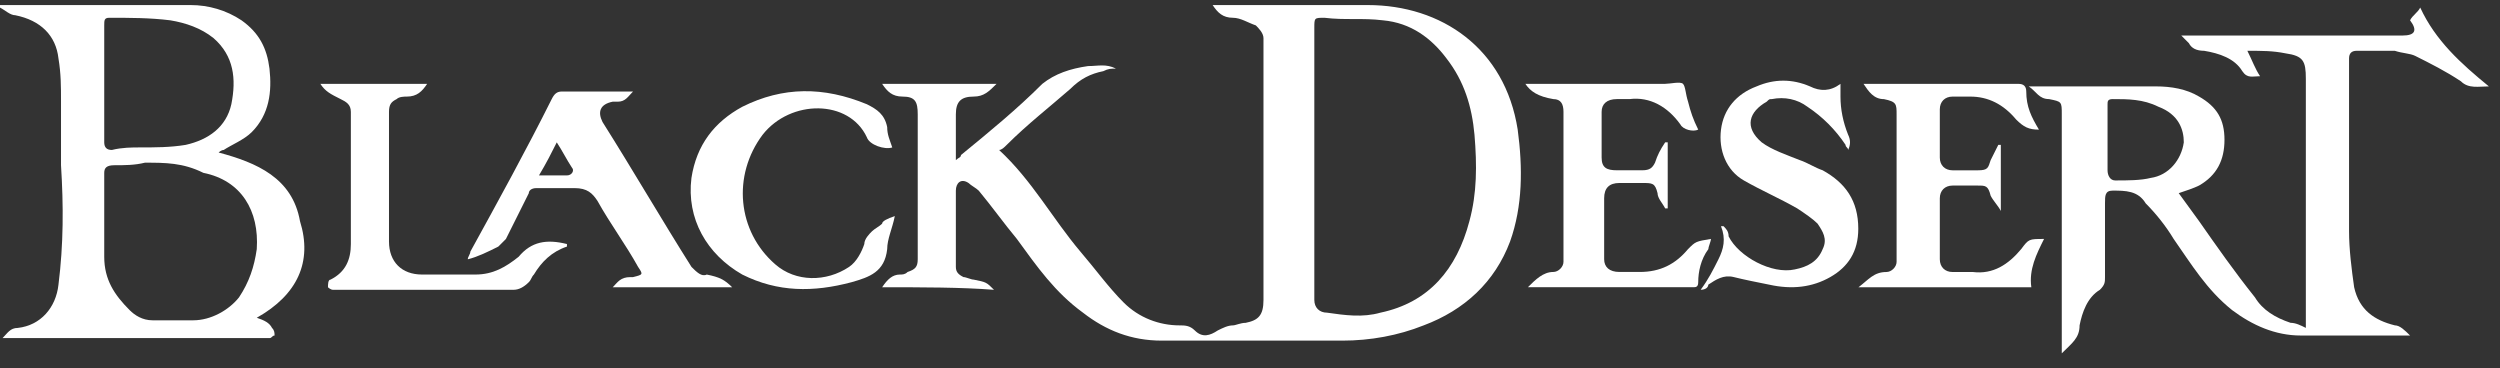 <svg width="163" height="24" viewBox="0 0 163 24" fill="none" xmlns="http://www.w3.org/2000/svg">
<rect x="0" y="0" width="163" height="24" fill="#333333" stroke="none"/>
<path d="M57.516 18.729C57.847 18.231 58.179 17.9 58.676 17.9C58.842 17.9 59.007 17.9 59.173 17.734C59.67 17.568 59.836 17.403 59.836 16.905C59.836 13.756 59.836 10.607 59.836 7.457C59.836 6.629 59.67 6.297 58.842 6.297C58.179 6.297 57.847 5.966 57.516 5.468C60.002 5.468 62.488 5.468 64.975 5.468C64.477 5.966 64.146 6.297 63.483 6.297C62.654 6.297 62.322 6.629 62.322 7.457C62.322 8.452 62.322 9.281 62.322 10.441C62.488 10.275 62.654 10.275 62.654 10.11C64.477 8.618 66.3 7.126 67.958 5.468C68.787 4.805 69.781 4.474 70.942 4.308C71.605 4.308 72.102 4.142 72.765 4.474C72.433 4.474 72.268 4.474 71.936 4.64C71.107 4.805 70.444 5.137 69.781 5.8C68.455 6.96 66.964 8.12 65.638 9.447C65.472 9.612 65.306 9.778 65.14 9.778C67.295 11.767 68.621 14.253 70.444 16.408C71.439 17.568 72.268 18.729 73.262 19.723C74.257 20.718 75.583 21.215 76.909 21.215C77.24 21.215 77.572 21.215 77.903 21.547C78.4 22.044 78.898 21.878 79.395 21.547C79.727 21.381 80.058 21.215 80.39 21.215C80.555 21.215 80.887 21.049 81.218 21.049C82.047 20.884 82.379 20.552 82.379 19.558C82.379 19.226 82.379 19.06 82.379 18.729C82.379 13.922 82.379 8.949 82.379 4.142C82.379 3.645 82.379 2.982 82.379 2.485C82.379 2.153 82.047 1.822 81.881 1.656C81.384 1.49 80.887 1.159 80.39 1.159C79.727 1.159 79.395 0.827 79.064 0.33C79.229 0.33 79.395 0.33 79.561 0.33C82.71 0.33 86.025 0.33 89.174 0.33C93.981 0.33 98.125 3.148 98.954 8.452C99.285 10.938 99.285 13.425 98.457 15.745C97.462 18.397 95.473 20.221 92.821 21.215C91.163 21.878 89.34 22.209 87.517 22.209C83.539 22.209 79.727 22.209 75.749 22.209C73.76 22.209 72.102 21.547 70.61 20.386C68.787 19.06 67.627 17.403 66.3 15.579C65.472 14.585 64.643 13.425 63.814 12.43C63.648 12.264 63.317 12.099 63.151 11.933C62.654 11.601 62.322 11.933 62.322 12.43C62.322 14.088 62.322 15.745 62.322 17.403C62.322 17.734 62.488 17.9 62.82 18.066C62.986 18.066 63.317 18.231 63.483 18.231C64.311 18.397 64.311 18.397 64.809 18.895C62.654 18.729 60.168 18.729 57.516 18.729ZM85.694 10.441C85.694 13.093 85.694 15.745 85.694 18.397C85.694 18.729 85.694 19.06 85.694 19.558C85.694 20.055 86.025 20.386 86.522 20.386C87.683 20.552 88.843 20.718 90.003 20.386C93.153 19.723 94.976 17.568 95.805 14.419C96.302 12.596 96.302 10.773 96.136 8.783C95.97 6.96 95.473 5.303 94.313 3.811C93.318 2.485 91.992 1.49 90.169 1.325C88.843 1.159 87.683 1.325 86.357 1.159C85.694 1.159 85.694 1.159 85.694 1.822C85.694 4.805 85.694 7.623 85.694 10.441Z" fill="white"/>
<path d="M150.341 21.379C150.341 21.048 150.341 20.882 150.341 20.716C150.341 15.578 150.341 10.439 150.341 5.135C150.341 3.975 150.175 3.643 149.015 3.478C148.186 3.312 147.523 3.312 146.528 3.312C146.86 3.975 147.025 4.472 147.357 4.969C146.86 4.969 146.528 5.135 146.197 4.638C145.699 3.809 144.705 3.478 143.71 3.312C143.213 3.312 142.882 3.146 142.716 2.815C142.55 2.649 142.384 2.483 142.219 2.317C142.384 2.317 142.55 2.317 142.716 2.317C147.191 2.317 151.832 2.317 156.308 2.317C156.473 2.317 156.639 2.317 156.639 2.317C157.468 2.317 157.634 1.986 157.136 1.323C157.302 0.991 157.634 0.826 157.799 0.494C158.794 2.649 160.451 4.141 162.275 5.633C161.612 5.633 160.949 5.798 160.452 5.301C159.457 4.638 158.462 4.141 157.468 3.643C157.136 3.478 156.639 3.478 156.142 3.312C155.313 3.312 154.484 3.312 153.656 3.312C153.324 3.312 153.158 3.478 153.158 3.809C153.158 7.622 153.158 11.268 153.158 15.08C153.158 16.241 153.324 17.567 153.49 18.727C153.821 20.219 154.816 20.882 156.142 21.213C156.473 21.213 156.805 21.545 157.136 21.876C156.971 21.876 156.971 21.876 156.805 21.876C154.484 21.876 152.33 21.876 150.009 21.876C148.352 21.876 146.86 21.213 145.534 20.219C143.876 18.893 142.882 17.235 141.721 15.578C141.224 14.749 140.561 13.92 139.898 13.257C139.401 12.428 138.572 12.428 137.743 12.428C137.246 12.428 137.246 12.76 137.246 13.257C137.246 14.915 137.246 16.572 137.246 18.064C137.246 18.395 137.246 18.561 136.915 18.893C136.086 19.39 135.754 20.384 135.589 21.213C135.589 22.042 135.091 22.374 134.428 23.037C134.428 22.871 134.428 22.705 134.428 22.539C134.428 17.567 134.428 12.428 134.428 7.456C134.428 6.627 134.428 6.627 133.599 6.461C132.936 6.461 132.771 5.964 132.273 5.633C132.605 5.633 132.605 5.633 132.771 5.633C135.423 5.633 138.075 5.633 140.561 5.633C141.556 5.633 142.55 5.798 143.379 6.296C144.539 6.959 145.036 7.787 145.036 9.113C145.036 10.439 144.539 11.434 143.379 12.097C143.047 12.263 142.55 12.428 142.053 12.594C142.55 13.257 142.882 13.754 143.379 14.417C144.539 16.075 145.699 17.733 147.025 19.39C147.523 20.219 148.352 20.716 149.346 21.048C149.678 21.048 150.009 21.213 150.341 21.379ZM137.412 8.948C137.412 9.611 137.412 10.439 137.412 11.102C137.412 11.434 137.578 11.765 137.909 11.765C138.738 11.765 139.567 11.765 140.23 11.6C141.39 11.434 142.219 10.439 142.384 9.279C142.384 8.45 142.053 7.456 140.727 6.959C139.732 6.461 138.738 6.461 137.743 6.461C137.412 6.461 137.412 6.627 137.412 6.793C137.412 7.622 137.412 8.285 137.412 8.948Z" fill="white"/>
<path d="M16.741 20.718C17.238 20.884 17.57 21.049 17.736 21.381C17.901 21.547 17.901 21.712 17.901 21.878C17.736 21.878 17.736 22.044 17.57 22.044C11.768 22.044 5.967 22.044 0.332 22.044C0.332 22.044 0.332 22.044 0.166 22.044C0.497 21.712 0.663 21.381 1.16 21.381C2.652 21.215 3.647 20.055 3.812 18.563C4.144 15.911 4.144 13.425 3.978 10.773C3.978 9.447 3.978 7.955 3.978 6.629C3.978 5.634 3.978 4.805 3.812 3.811C3.647 2.319 2.652 1.325 0.995 0.993C0.663 0.993 0.332 0.662 0 0.496V0.33C0.166 0.33 0.332 0.33 0.332 0.33C4.31 0.33 8.453 0.33 12.431 0.33C13.592 0.33 14.752 0.662 15.747 1.325C16.907 2.153 17.404 3.148 17.57 4.474C17.736 5.966 17.57 7.457 16.41 8.618C15.912 9.115 15.084 9.447 14.586 9.778C14.421 9.778 14.255 9.944 14.255 9.944C16.741 10.607 19.062 11.601 19.559 14.419C20.388 17.071 19.393 19.226 16.741 20.718ZM9.448 10.607C8.785 10.773 8.122 10.773 7.459 10.773C6.962 10.773 6.796 10.938 6.796 11.27C6.796 13.093 6.796 14.916 6.796 16.74C6.796 18.231 7.459 19.226 8.453 20.221C8.785 20.552 9.282 20.884 9.945 20.884C10.774 20.884 11.603 20.884 12.597 20.884C13.758 20.884 14.918 20.221 15.581 19.392C16.244 18.397 16.575 17.403 16.741 16.242C16.907 13.756 15.747 11.767 13.26 11.27C11.934 10.607 10.774 10.607 9.448 10.607ZM9.116 9.612C10.111 9.612 11.105 9.612 12.1 9.447C13.592 9.115 14.752 8.286 15.084 6.794C15.415 5.137 15.249 3.645 13.923 2.485C13.095 1.822 12.1 1.49 11.105 1.325C9.779 1.159 8.453 1.159 7.127 1.159C6.796 1.159 6.796 1.325 6.796 1.656C6.796 4.142 6.796 6.794 6.796 9.281C6.796 9.612 6.962 9.778 7.293 9.778C7.956 9.612 8.619 9.612 9.116 9.612Z" fill="white"/>
<path d="M47.738 18.73C45.086 18.73 42.6 18.73 39.948 18.73C40.279 18.398 40.445 18.067 41.108 18.067H41.274C41.937 17.901 41.937 17.901 41.605 17.404C40.777 15.912 39.782 14.586 38.953 13.094C38.622 12.597 38.29 12.265 37.462 12.265C36.633 12.265 35.804 12.265 34.975 12.265C34.644 12.265 34.478 12.431 34.478 12.597C33.981 13.591 33.484 14.586 32.986 15.581C32.821 15.746 32.655 15.912 32.489 16.078C31.826 16.409 31.163 16.741 30.5 16.907C30.5 16.741 30.666 16.575 30.666 16.409C32.489 13.094 34.312 9.779 35.97 6.464C36.136 6.133 36.301 5.967 36.633 5.967C38.125 5.967 39.782 5.967 41.274 5.967C40.943 6.298 40.777 6.63 40.279 6.63C40.114 6.63 39.948 6.63 39.948 6.63C39.119 6.796 38.953 7.293 39.285 7.956C41.274 11.105 43.097 14.255 45.086 17.404C45.418 17.735 45.749 18.067 46.081 17.901C46.91 18.067 47.241 18.233 47.738 18.73ZM35.141 11.437C35.804 11.437 36.467 11.437 36.964 11.437C37.296 11.437 37.462 11.105 37.296 10.939C36.964 10.442 36.633 9.779 36.301 9.282C35.97 9.945 35.638 10.608 35.141 11.437Z" fill="white"/>
<path d="M121.172 18.729C121.835 18.232 122.166 17.735 122.995 17.735C123.327 17.735 123.658 17.403 123.658 17.072C123.658 13.922 123.658 10.607 123.658 7.458C123.658 6.795 123.658 6.629 122.829 6.463C122.166 6.463 121.835 5.966 121.503 5.469C122.332 5.469 123.161 5.469 123.99 5.469C126.476 5.469 129.128 5.469 131.614 5.469C131.946 5.469 132.112 5.635 132.112 5.966C132.112 6.961 132.443 7.624 132.94 8.452C132.277 8.452 131.946 8.287 131.449 7.789C130.62 6.795 129.625 6.298 128.465 6.298C128.134 6.298 127.636 6.298 127.305 6.298C126.807 6.298 126.476 6.629 126.476 7.126C126.476 8.121 126.476 9.281 126.476 10.276C126.476 10.773 126.807 11.104 127.305 11.104C127.802 11.104 128.465 11.104 128.962 11.104C129.625 11.104 129.625 10.939 129.791 10.441C129.957 10.11 130.123 9.778 130.288 9.447H130.454C130.454 10.939 130.454 12.265 130.454 13.756C130.288 13.425 129.957 13.093 129.791 12.762C129.625 12.099 129.46 12.099 128.962 12.099C128.465 12.099 127.802 12.099 127.305 12.099C126.807 12.099 126.476 12.43 126.476 12.928C126.476 14.254 126.476 15.58 126.476 16.906C126.476 17.403 126.807 17.735 127.305 17.735C127.802 17.735 128.134 17.735 128.631 17.735C129.957 17.9 130.951 17.237 131.78 16.243C132.277 15.58 132.277 15.58 133.272 15.58C132.775 16.574 132.277 17.569 132.443 18.729C128.631 18.729 124.984 18.729 121.172 18.729Z" fill="white"/>
<path d="M99.453 5.466C102.602 5.466 105.586 5.466 108.57 5.466C108.901 5.466 109.564 5.3 109.73 5.466C109.896 5.632 109.896 6.129 110.061 6.627C110.227 7.29 110.393 7.787 110.724 8.45C110.393 8.616 109.73 8.45 109.564 8.118C108.735 6.958 107.575 6.295 106.249 6.461C105.918 6.461 105.586 6.461 105.42 6.461C104.757 6.461 104.426 6.792 104.426 7.29C104.426 8.284 104.426 9.279 104.426 10.273C104.426 10.936 104.757 11.102 105.42 11.102C105.918 11.102 106.581 11.102 107.078 11.102C107.575 11.102 107.741 10.936 107.907 10.605C108.072 10.107 108.238 9.776 108.57 9.279H108.735C108.735 10.77 108.735 12.096 108.735 13.588C108.735 13.588 108.735 13.588 108.57 13.588C108.404 13.257 108.072 12.925 108.072 12.594C107.907 11.931 107.741 11.931 107.078 11.931C106.581 11.931 106.083 11.931 105.586 11.931C104.923 11.931 104.591 12.262 104.591 12.925C104.591 14.251 104.591 15.577 104.591 16.903C104.591 17.401 104.923 17.732 105.586 17.732C106.083 17.732 106.415 17.732 106.912 17.732C108.238 17.732 109.233 17.235 110.061 16.24C110.559 15.743 110.559 15.743 111.553 15.577C111.553 15.743 111.387 16.075 111.387 16.24C110.89 16.903 110.724 17.732 110.724 18.395C110.724 18.727 110.559 18.727 110.393 18.727C106.912 18.727 103.265 18.727 99.785 18.727C99.785 18.727 99.785 18.727 99.619 18.727C100.116 18.229 100.613 17.732 101.276 17.732C101.608 17.732 101.939 17.401 101.939 17.069C101.939 14.417 101.939 11.765 101.939 9.113C101.939 8.45 101.939 7.953 101.939 7.29C101.939 6.792 101.774 6.461 101.276 6.461C100.282 6.295 99.785 5.964 99.453 5.466Z" fill="white"/>
<path d="M110.883 18.893C111.38 18.23 111.712 17.567 112.043 16.904C112.375 16.241 112.54 15.578 112.209 14.749H112.375C112.54 14.915 112.706 15.081 112.706 15.412C113.369 16.738 115.524 17.898 117.016 17.567C117.844 17.401 118.507 17.07 118.839 16.241C119.17 15.578 118.839 15.081 118.507 14.583C118.176 14.252 117.679 13.92 117.181 13.589C116.021 12.926 114.861 12.429 113.701 11.766C112.54 11.103 112.043 9.777 112.209 8.451C112.375 7.124 113.203 6.13 114.529 5.633C115.69 5.135 116.85 5.135 118.01 5.633C118.673 5.964 119.336 5.964 119.999 5.467C119.999 5.798 119.999 5.964 119.999 6.296C119.999 7.124 120.165 7.953 120.496 8.782C120.662 9.114 120.662 9.445 120.496 9.777C120.496 9.611 120.331 9.611 120.331 9.445C119.668 8.451 118.839 7.622 117.844 6.959C117.181 6.461 116.353 6.296 115.524 6.461C115.358 6.461 115.358 6.461 115.192 6.627C114.032 7.29 113.701 8.285 114.861 9.279C115.524 9.777 116.518 10.108 117.347 10.44C117.844 10.605 118.342 10.937 118.839 11.103C120.331 11.931 121.16 13.092 121.16 14.915C121.16 16.407 120.497 17.401 119.336 18.064C118.176 18.727 116.85 18.893 115.358 18.561C114.529 18.396 113.701 18.23 113.038 18.064C112.375 17.898 111.877 18.23 111.38 18.561C111.38 18.727 111.214 18.893 110.883 18.893Z" fill="white"/>
<path d="M58.342 14.089C58.176 14.918 57.845 15.581 57.845 16.244C57.679 17.736 56.684 18.067 55.524 18.399C53.038 19.062 50.717 19.062 48.397 17.901C46.076 16.575 44.75 14.255 45.082 11.603C45.413 9.448 46.573 7.956 48.397 6.962C51.049 5.636 53.701 5.636 56.519 6.796C57.182 7.127 57.679 7.459 57.845 8.288C57.845 8.785 58.01 9.116 58.176 9.614C57.679 9.779 56.684 9.448 56.519 8.951C55.358 6.464 51.546 6.464 49.723 8.785C47.734 11.437 48.065 15.084 50.551 17.238C51.877 18.399 53.867 18.399 55.358 17.404C55.856 17.073 56.187 16.41 56.353 15.912C56.353 15.581 56.684 15.249 56.85 15.084C57.016 14.918 57.347 14.752 57.513 14.586C57.513 14.421 57.845 14.255 58.342 14.089Z" fill="white"/>
<path d="M20.887 5.469C23.207 5.469 25.528 5.469 27.848 5.469C27.517 5.966 27.185 6.298 26.522 6.298C26.357 6.298 26.025 6.298 25.859 6.463C25.528 6.629 25.362 6.795 25.362 7.292C25.362 10.11 25.362 12.928 25.362 15.745C25.362 17.072 26.191 17.9 27.517 17.9C28.677 17.9 29.837 17.9 30.998 17.9C32.158 17.9 32.987 17.403 33.816 16.74C34.644 15.745 35.639 15.58 36.965 15.911V16.077C35.97 16.409 35.307 17.072 34.81 17.9C34.644 18.066 34.644 18.232 34.478 18.398C34.147 18.729 33.816 18.895 33.484 18.895C29.506 18.895 25.694 18.895 21.715 18.895C21.55 18.895 21.384 18.729 21.384 18.729C21.384 18.563 21.384 18.232 21.55 18.232C22.544 17.735 22.876 16.906 22.876 15.911C22.876 13.093 22.876 10.11 22.876 7.292C22.876 6.795 22.544 6.629 22.213 6.463C21.55 6.132 21.218 5.966 20.887 5.469C20.887 5.635 20.887 5.635 20.887 5.469Z" fill="white"/>
</svg>
